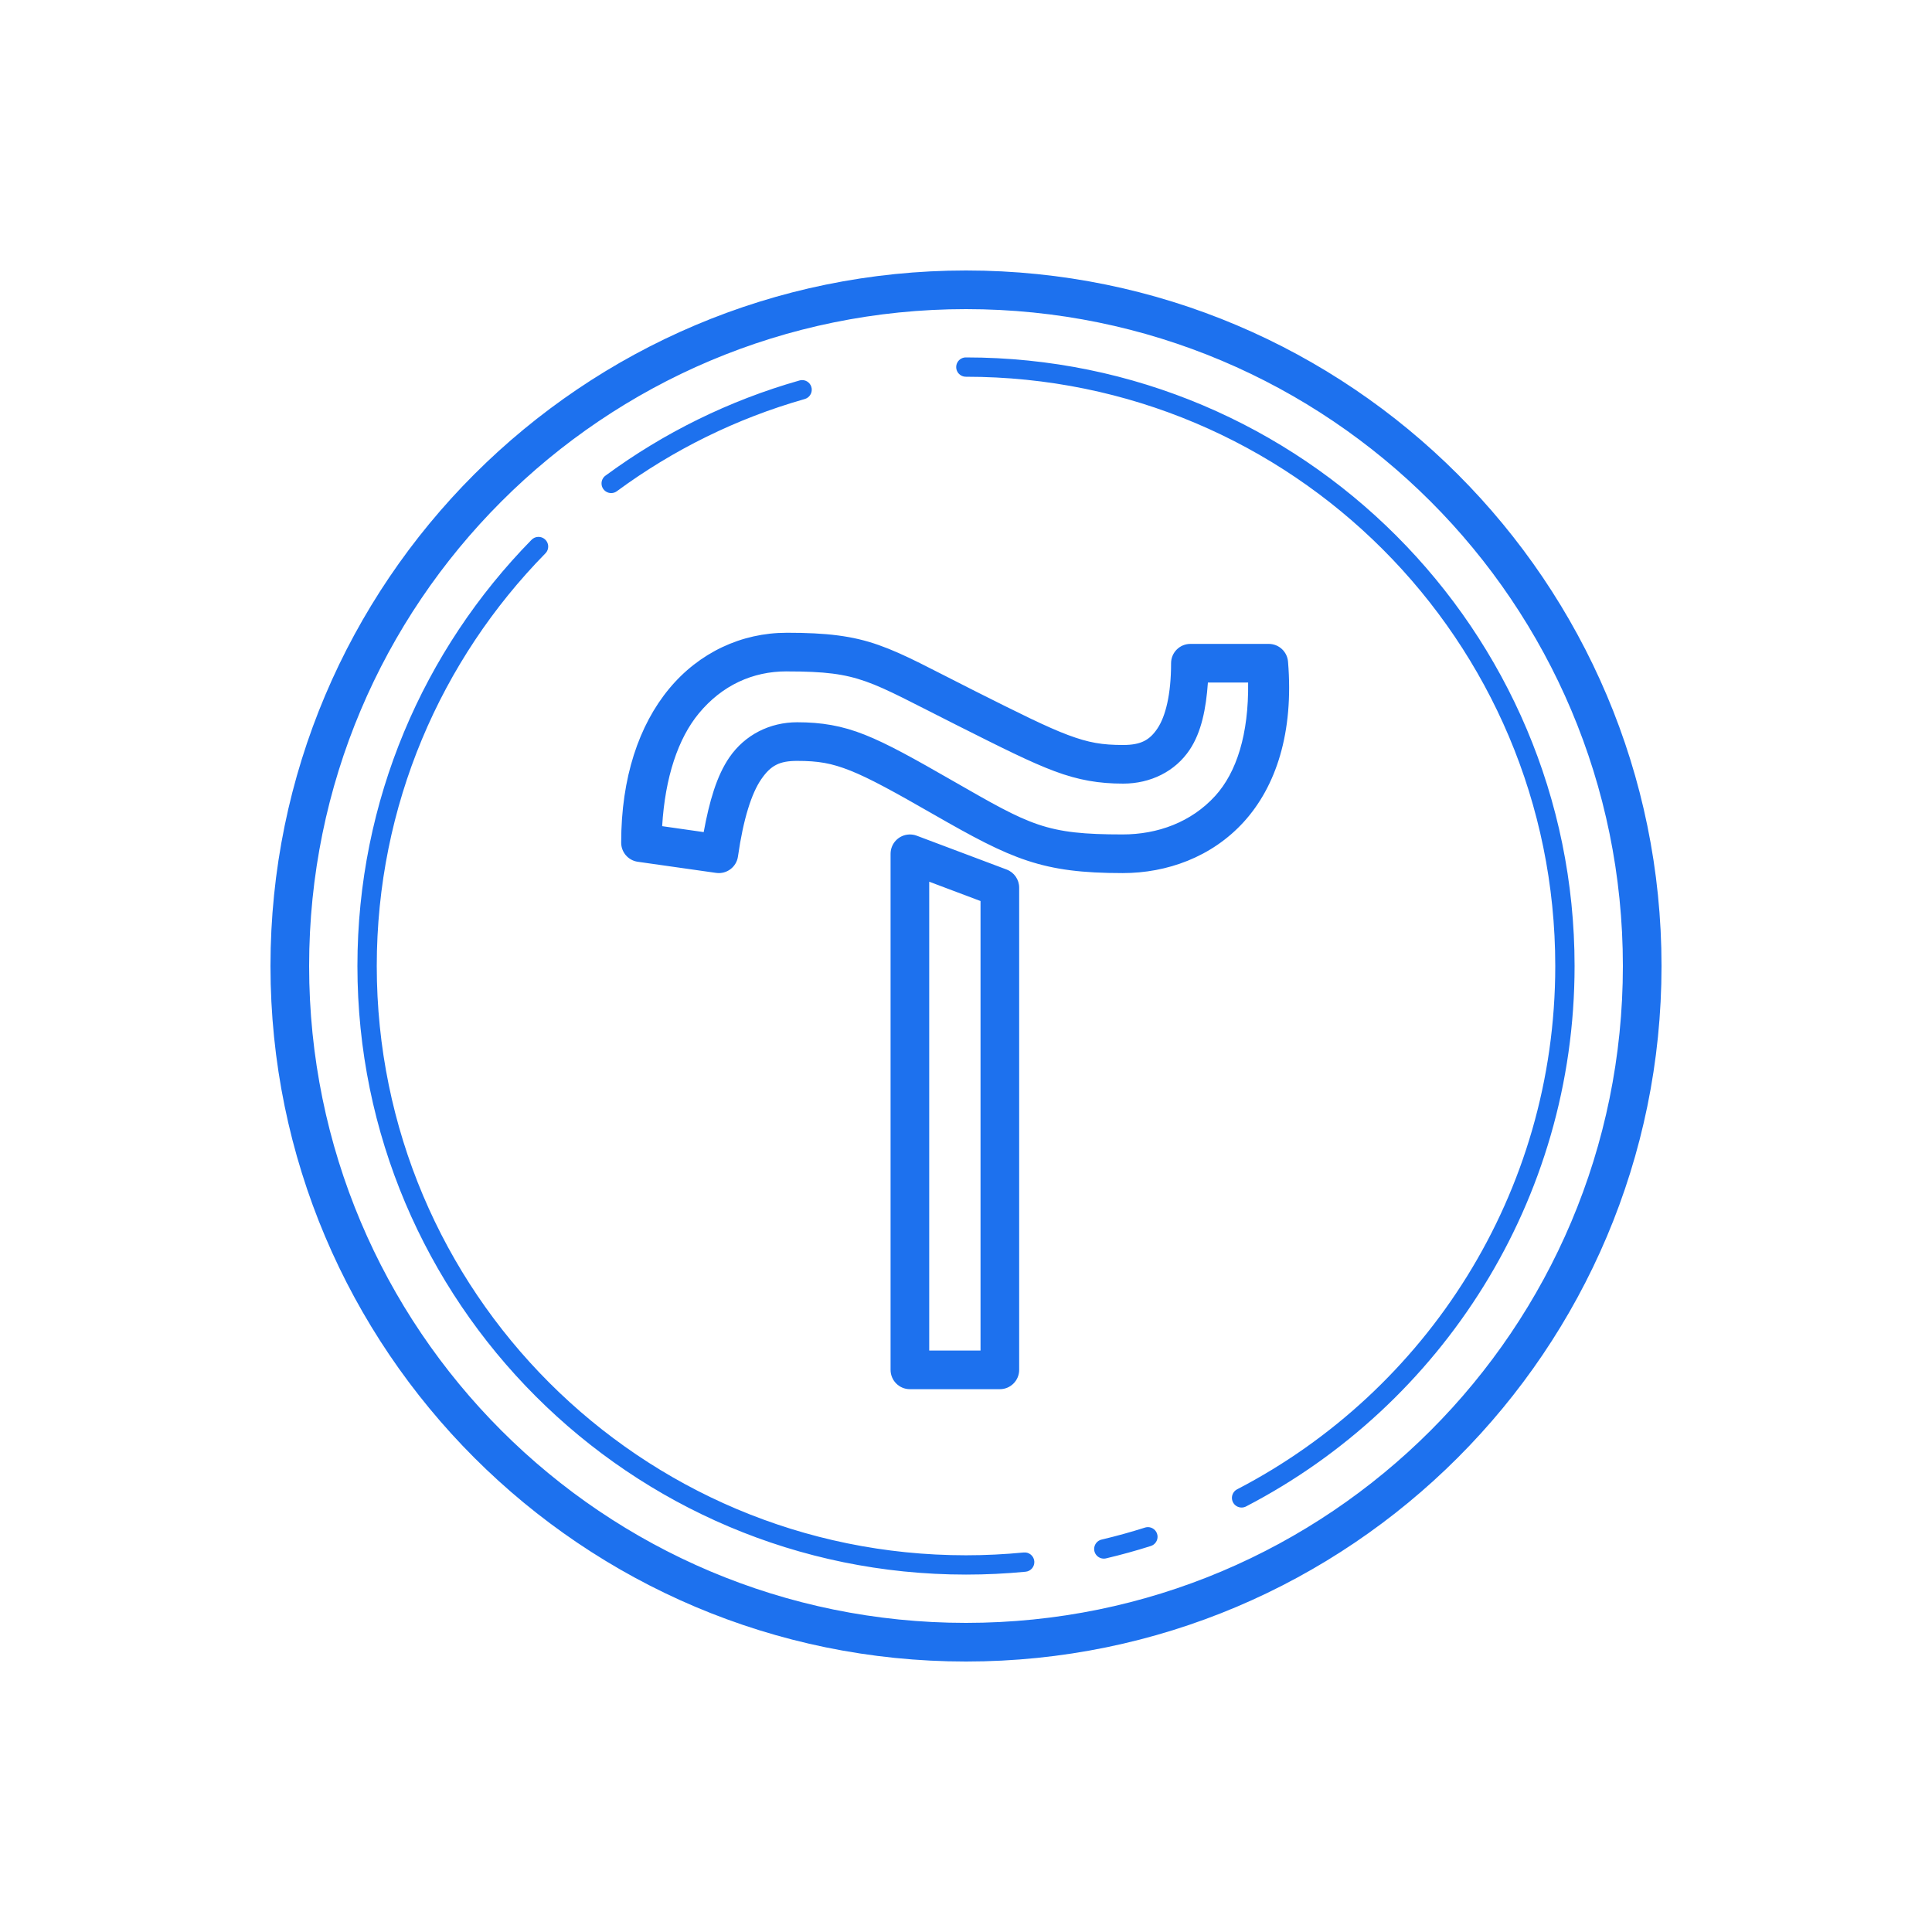 <svg xmlns="http://www.w3.org/2000/svg" xmlns:xlink="http://www.w3.org/1999/xlink" viewBox="0,0,256,256" width="100px" height="100px" fill-rule="nonzero"><g fill="#1d71ee" fill-rule="nonzero" stroke="none" stroke-width="1" stroke-linecap="butt" stroke-linejoin="miter" stroke-miterlimit="10" stroke-dasharray="" stroke-dashoffset="0" font-family="none" font-weight="none" font-size="none" text-anchor="none" style="mix-blend-mode: normal"><g transform="scale(2.56,2.56)"><path d="M50,14c-19.87,0 -36,16.13 -36,36c0,19.87 16.13,36 36,36c19.87,0 36,-16.13 36,-36c0,-19.87 -16.13,-36 -36,-36zM50,16c18.79,0 34,15.21 34,34c0,18.79 -15.21,34 -34,34c-18.79,0 -34,-15.21 -34,-34c0,-18.79 15.21,-34 34,-34zM50,18.5c-0.18,-0.003 -0.348,0.092 -0.439,0.248c-0.091,0.156 -0.091,0.348 0,0.504c0.091,0.156 0.259,0.25 0.439,0.248c16.851,0 30.5,13.649 30.5,30.5c0,11.781 -6.676,21.997 -16.449,27.078c-0.166,0.078 -0.275,0.241 -0.286,0.424c-0.01,0.183 0.08,0.357 0.236,0.453c0.156,0.097 0.352,0.1 0.511,0.01c10.095,-5.249 16.988,-15.806 16.988,-27.965c0,-17.391 -14.109,-31.5 -31.5,-31.5zM41.508,19.674c-0.045,0.001 -0.09,0.008 -0.133,0.021c-3.652,1.038 -7.034,2.717 -10.016,4.91c-0.154,0.102 -0.239,0.28 -0.222,0.464c0.017,0.184 0.134,0.343 0.305,0.414c0.17,0.071 0.366,0.043 0.509,-0.074c2.887,-2.123 6.162,-3.749 9.697,-4.754c0.243,-0.066 0.399,-0.304 0.364,-0.553c-0.036,-0.25 -0.252,-0.434 -0.504,-0.429zM27.852,27.789c-0.13,0.005 -0.252,0.06 -0.342,0.154c-5.573,5.682 -9.01,13.471 -9.01,22.057c0,17.391 14.109,31.5 31.5,31.5c1.041,0 2.07,-0.05 3.086,-0.148c0.275,-0.027 0.476,-0.272 0.449,-0.547c-0.027,-0.275 -0.272,-0.476 -0.546,-0.449c-0.984,0.095 -1.98,0.145 -2.988,0.145c-16.851,0 -30.5,-13.649 -30.5,-30.5c0,-8.319 3.328,-15.853 8.725,-21.355c0.147,-0.145 0.19,-0.366 0.107,-0.556c-0.083,-0.19 -0.274,-0.309 -0.48,-0.3zM40.713,32.752c-2.324,0 -4.525,1.018 -6.082,2.9c-1.557,1.882 -2.479,4.589 -2.479,7.963c-0,0.498 0.366,0.92 0.859,0.99l4.057,0.576c0.546,0.077 1.051,-0.304 1.129,-0.85c0.278,-1.956 0.708,-3.277 1.205,-3.998c0.497,-0.721 0.948,-0.949 1.861,-0.949c1.082,0 1.77,0.113 2.762,0.508c0.992,0.395 2.278,1.103 4.301,2.264c4.065,2.333 5.611,3.035 9.785,3.035c2.277,0 4.602,-0.82 6.266,-2.648c1.663,-1.828 2.596,-4.613 2.291,-8.297c-0.043,-0.518 -0.476,-0.918 -0.996,-0.918h-4.057c-0.552,0 -1,0.448 -1,1c0,1.63 -0.29,2.75 -0.699,3.367c-0.409,0.617 -0.866,0.865 -1.779,0.865c-1.082,0 -1.778,-0.113 -2.855,-0.516c-1.078,-0.403 -2.517,-1.12 -4.832,-2.283c-2.301,-1.157 -3.613,-1.895 -4.967,-2.373c-1.354,-0.478 -2.682,-0.637 -4.77,-0.637zM40.713,34.752c1.993,0 2.991,0.129 4.104,0.521c1.112,0.392 2.404,1.104 4.734,2.275c2.317,1.164 3.781,1.902 5.031,2.369c1.25,0.467 2.308,0.643 3.555,0.643c1.415,0 2.696,-0.631 3.445,-1.76c0.6,-0.904 0.843,-2.105 0.939,-3.473h2.082c0.034,2.69 -0.603,4.658 -1.705,5.869c-1.241,1.364 -2.984,1.994 -4.787,1.994c-3.986,0 -4.742,-0.449 -8.789,-2.771c-2.033,-1.167 -3.364,-1.912 -4.557,-2.387c-1.192,-0.475 -2.255,-0.648 -3.502,-0.648c-1.415,0 -2.703,0.646 -3.508,1.814c-0.663,0.962 -1.041,2.29 -1.332,3.871l-2.15,-0.307c0.153,-2.532 0.826,-4.54 1.898,-5.836c1.203,-1.454 2.785,-2.176 4.541,-2.176zM47.057,43.193c-0.536,0.021 -0.96,0.461 -0.961,0.998v26.713c0,0.552 0.448,1 1,1h4.656c0.552,-0 1,-0.448 1,-1v-24.961c-0,-0.416 -0.259,-0.789 -0.648,-0.936l-4.656,-1.752c-0.125,-0.047 -0.258,-0.068 -0.391,-0.062zM48.096,45.637l2.656,1v23.268h-2.656zM59.389,79.045c-0.045,0.002 -0.09,0.011 -0.133,0.025c-0.727,0.231 -1.465,0.436 -2.215,0.613c-0.181,0.034 -0.328,0.165 -0.384,0.34c-0.056,0.175 -0.011,0.367 0.117,0.499c0.128,0.132 0.318,0.183 0.495,0.134c0.774,-0.183 1.538,-0.394 2.289,-0.633c0.243,-0.072 0.393,-0.315 0.35,-0.565c-0.043,-0.25 -0.267,-0.427 -0.52,-0.414z"></path></g></g></svg>